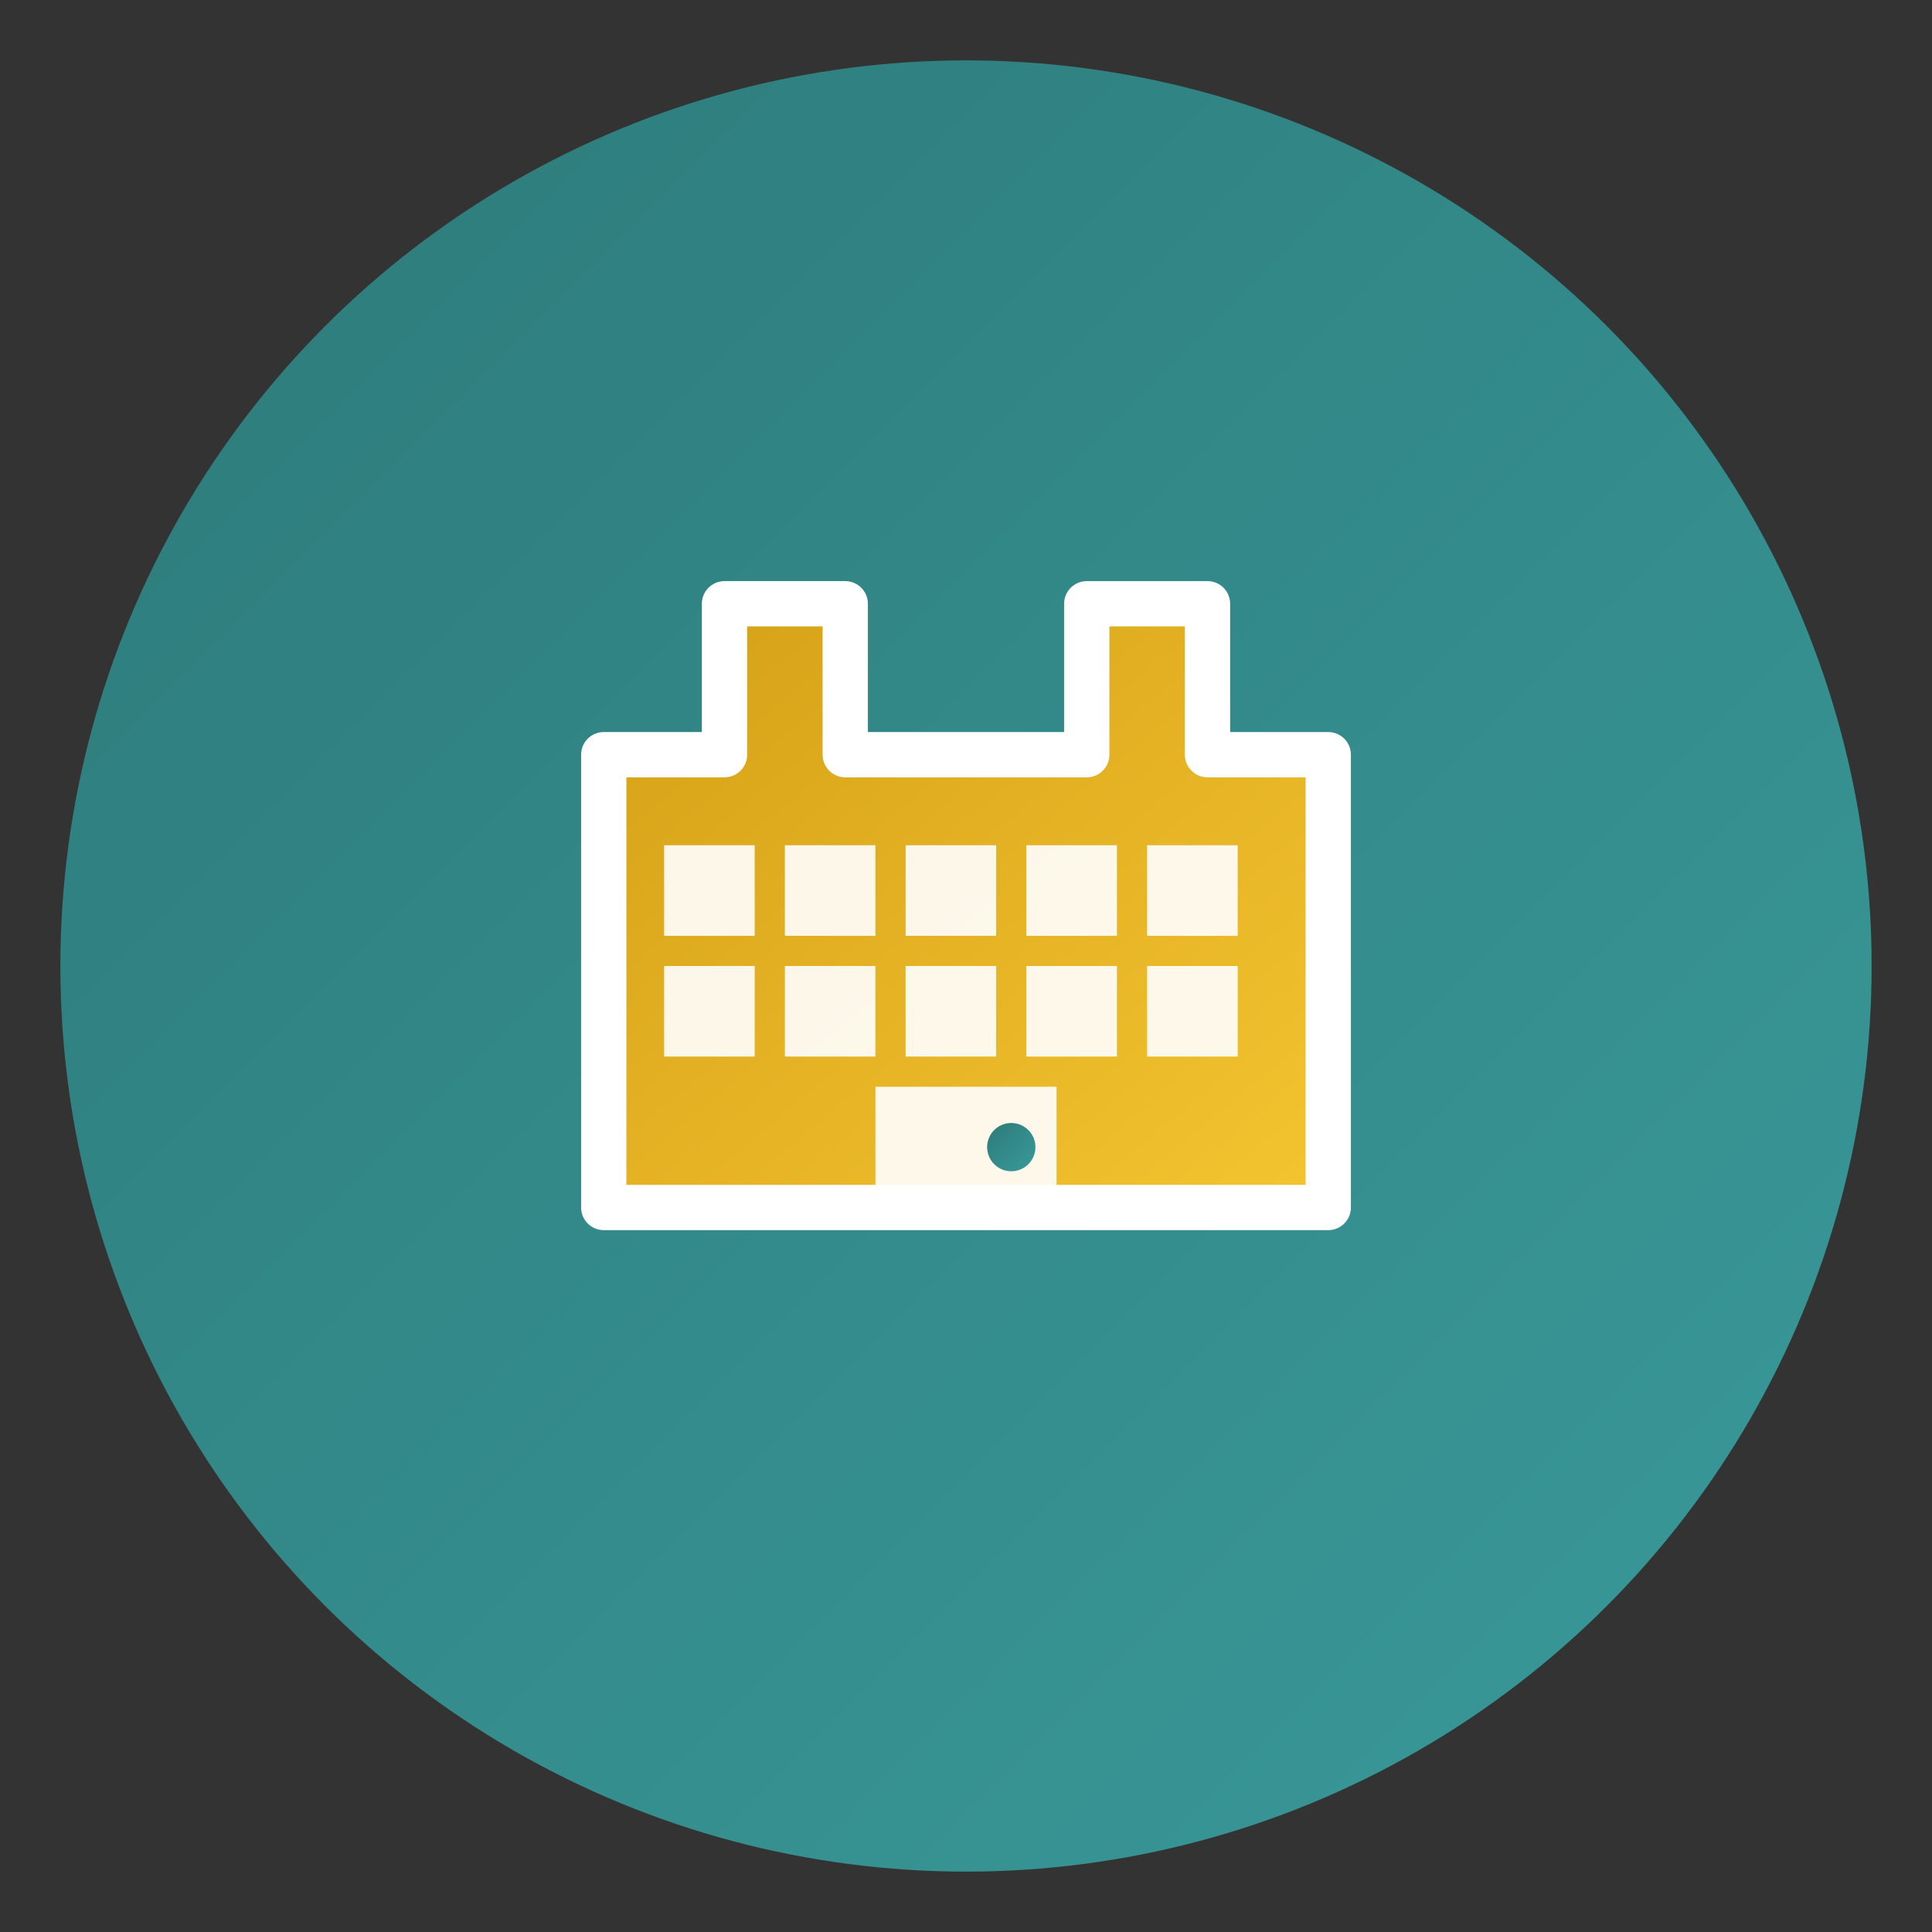 <svg xmlns="http://www.w3.org/2000/svg" viewBox="0 0 64 64" width="64" height="64">
  <rect x="0" y="0" width="64" height="64" fill="#333333" stroke="none"/>
  <defs>
    <linearGradient id="tealGrad" x1="0%" y1="0%" x2="100%" y2="100%">
      <stop offset="0%" style="stop-color:#2d7a7a;stop-opacity:1" />
      <stop offset="100%" style="stop-color:#3a9a9a;stop-opacity:1" />
    </linearGradient>
    <linearGradient id="goldGrad" x1="0%" y1="0%" x2="100%" y2="100%">
      <stop offset="0%" style="stop-color:#d4a017;stop-opacity:1" />
      <stop offset="100%" style="stop-color:#f4c430;stop-opacity:1" />
    </linearGradient>
  </defs>
  
  <!-- Background circle -->
  <circle cx="32" cy="32" r="30" fill="url(#tealGrad)"/>
  
  <!-- Hotel building silhouette -->
  <path d="M 20 40 L 20 25 L 24 25 L 24 20 L 28 20 L 28 25 L 36 25 L 36 20 L 40 20 L 40 25 L 44 25 L 44 40 Z" 
        fill="url(#goldGrad)" stroke="#ffffff" stroke-width="1.5" stroke-linejoin="round"/>
  
  <!-- Windows -->
  <rect x="22" y="28" width="3" height="3" fill="#ffffff" opacity="0.9"/>
  <rect x="26" y="28" width="3" height="3" fill="#ffffff" opacity="0.9"/>
  <rect x="30" y="28" width="3" height="3" fill="#ffffff" opacity="0.9"/>
  <rect x="34" y="28" width="3" height="3" fill="#ffffff" opacity="0.9"/>
  <rect x="38" y="28" width="3" height="3" fill="#ffffff" opacity="0.9"/>
  
  <rect x="22" y="32" width="3" height="3" fill="#ffffff" opacity="0.9"/>
  <rect x="26" y="32" width="3" height="3" fill="#ffffff" opacity="0.9"/>
  <rect x="30" y="32" width="3" height="3" fill="#ffffff" opacity="0.9"/>
  <rect x="34" y="32" width="3" height="3" fill="#ffffff" opacity="0.9"/>
  <rect x="38" y="32" width="3" height="3" fill="#ffffff" opacity="0.9"/>
  
  <!-- Door -->
  <rect x="29" y="36" width="6" height="4" fill="#ffffff" opacity="0.9"/>
  <circle cx="33.5" cy="38" r="0.8" fill="url(#tealGrad)"/>
</svg>